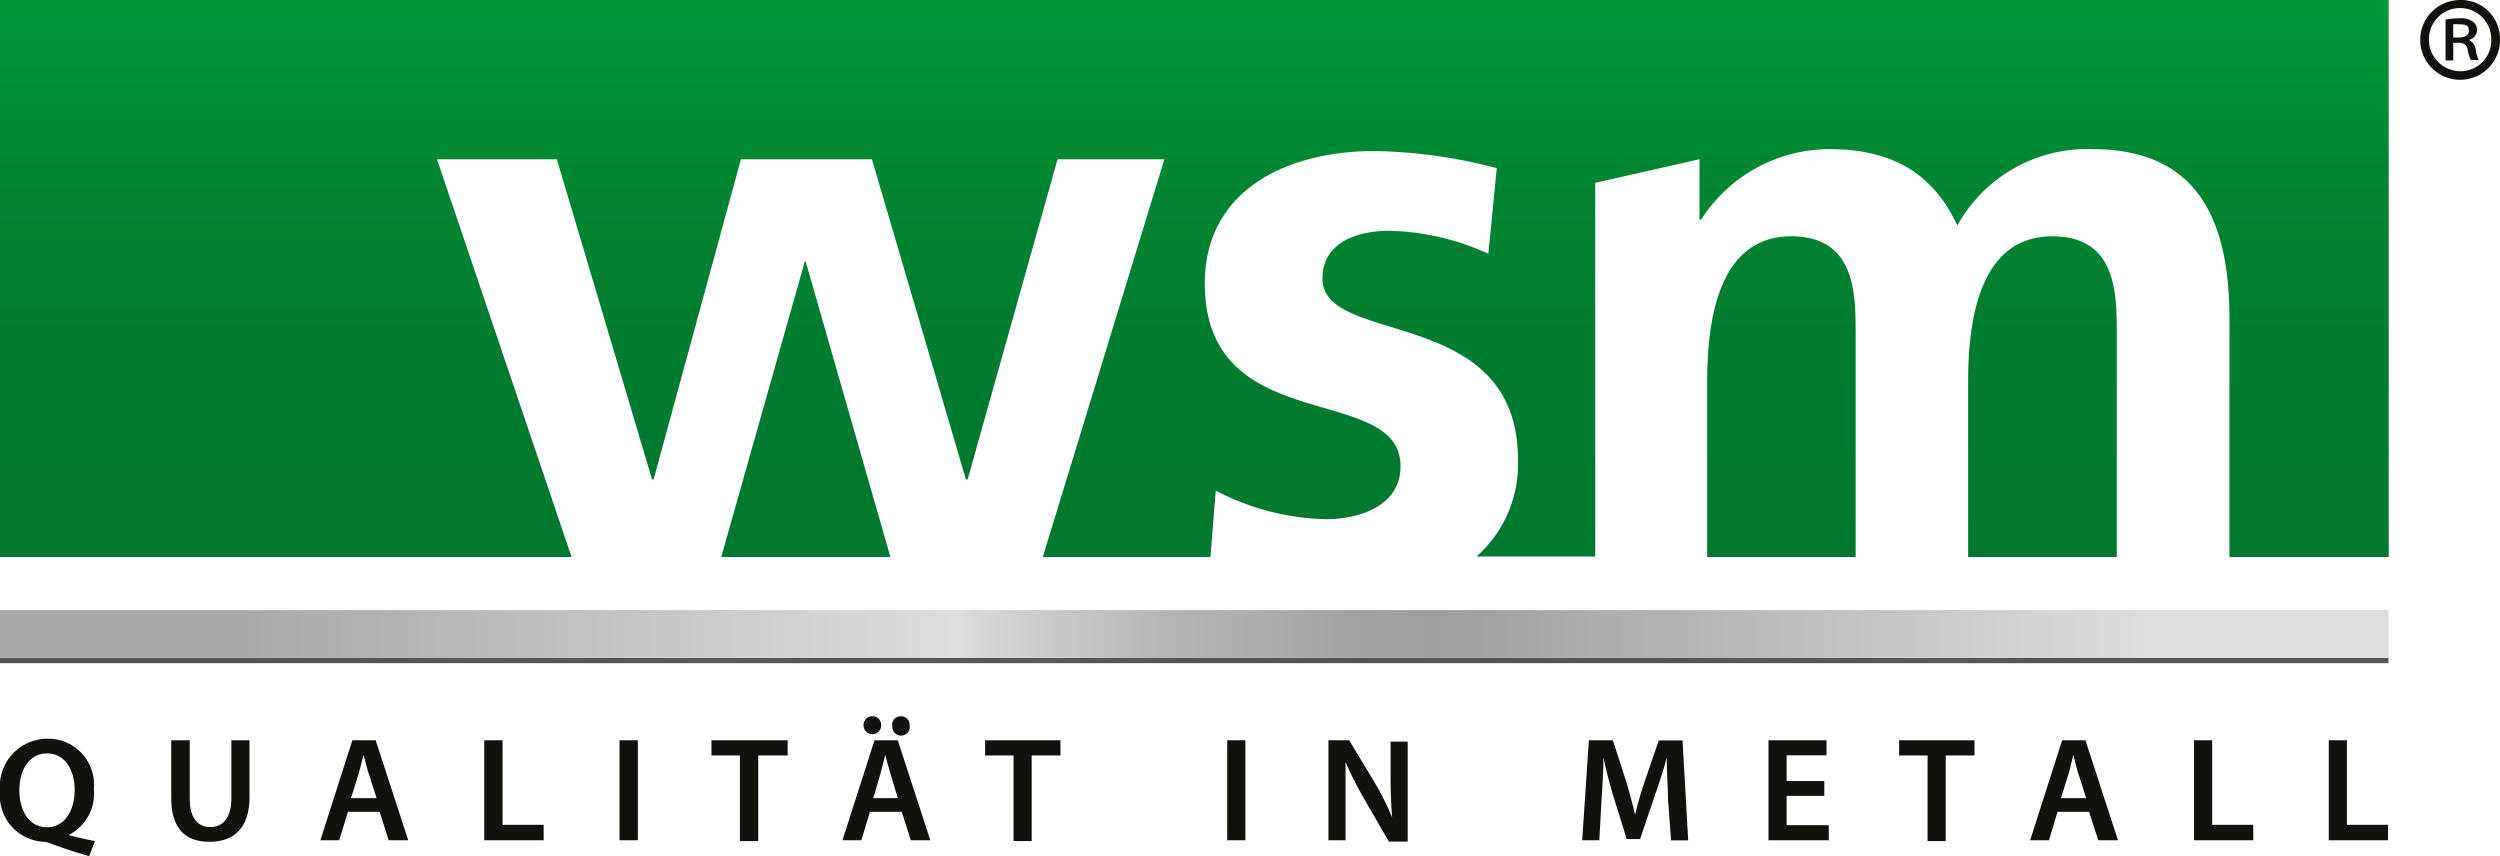 <svg xmlns="http://www.w3.org/2000/svg" id="wsm-logo-cmyk-4c" viewBox="0 0 146 50"><defs><linearGradient id="Unbenannter_Verlauf_2" y1="37.03" x2="139.49" y2="37.03" gradientUnits="userSpaceOnUse"><stop offset=".1" stop-color="#a7a9a9"/><stop offset=".4" stop-color="#dcddde"/><stop offset=".42" stop-color="#d1d2d2"/><stop offset=".49" stop-color="#b4b5b6"/><stop offset=".56" stop-color="#a3a4a4"/><stop offset=".6" stop-color="#9d9e9e"/><stop offset=".9" stop-color="#dcddde"/></linearGradient><linearGradient id="Unbenannter_Verlauf_5" x1="69.75" y1="32.53" x2="69.75" gradientUnits="userSpaceOnUse"><stop offset="0" stop-color="#00782f"/><stop offset=".37" stop-color="#007b30"/><stop offset=".68" stop-color="#008532"/><stop offset=".95" stop-color="#009636"/><stop offset="1" stop-color="#009a37"/></linearGradient><style>.cls-1{fill:#12120d}</style></defs><g id="wsm-logo"><path class="cls-1" d="M146 2.27A2.33 2.33.0 11143.68.0 2.27 2.27.0 01146 2.27zm-4.15.0a1.84 1.84.0 001.85 1.89 1.8 1.8.0 001.79-1.87 1.82 1.82.0 10-3.64.0zm1.42 1.26h-.45V1.14a5 5 0 01.83-.07 1.16 1.16.0 01.76.19.59.59.0 01.25.5.61.61.0 01-.48.57.7.7.0 01.4.57 1.82 1.82.0 00.18.6h-.46a1.65 1.65.0 01-.19-.63c-.06-.25-.21-.37-.56-.37h-.28zm0-1.34h.3c.33.0.61-.1.61-.39s-.14-.38-.57-.38a2.33 2.33.0 00-.34.0z" id="copyright"/><g id="qualitaet-in-metall"><path class="cls-1" d="M5.21 50c-.81-.23-1.54-.47-2.27-.75a1.38 1.38.0 00-.39-.09A2.7 2.7.0 010 46.2a2.79 2.79.0 012.79-3.06 2.68 2.68.0 012.69 2.94A2.7 2.7.0 014 48.77c.51.13 1.07.26 1.55.35zm-.85-3.87C4.36 45 3.81 44 2.75 44s-1.63 1-1.62 2.18.58 2.13 1.61 2.13 1.62-.96 1.62-2.18zM11.08 43.23v3.4c0 1.15.48 1.67 1.2 1.67s1.23-.52 1.23-1.67v-3.4h1.06v3.33c0 1.8-.92 2.6-2.33 2.6S10 48.41 10 46.57v-3.34zm9.24 4.18-.51 1.66h-1.1l1.87-5.84h1.36l1.9 5.84H22.7l-.53-1.66zm1.67-.8-.46-1.44c-.11-.35-.21-.75-.3-1.09-.09.34-.18.74-.28 1.09l-.45 1.44zm6.29-3.38h1.07v4.94h2.4v.9h-3.47zm8.97.0v5.84h-1.07v-5.84zM43.21 44.12h-1.66v-.89H46v.89h-1.72v5h-1.07zm7.6 3.29-.51 1.66h-1.1l1.87-5.84h1.36l1.9 5.84h-1.14l-.53-1.66zm-.38-5.06a.51.51.0 01.53-.52.5.5.0 01.5.52.52.52.0 01-.51.53.52.52.0 01-.52-.53zm2 4.26L52 45.17c-.11-.35-.21-.75-.3-1.09-.09.34-.18.74-.28 1.09L51 46.61zm-.33-4.26a.5.5.0 01.52-.52.49.49.0 01.5.52.51.51.0 11-1 0zm7.09 1.77h-1.66v-.89h4.4v.89h-1.68v5h-1.06zM72.73 43.23v5.84h-1.06v-5.84zM77.58 49.07v-5.84h1.21l1.51 2.5a16.51 16.51.0 011 2 30.5 30.5.0 01-.09-2.42v-2h1v5.84h-1.1l-1.53-2.65a20.21 20.21.0 01-1-2v4.57zm19.83-2.39c0-.75-.08-1.66-.07-2.44-.19.71-.44 1.49-.7 2.23L95.78 49H95l-.78-2.5c-.22-.74-.43-1.54-.58-2.26.0.76-.06 1.68-.11 2.48l-.13 2.35h-1l.39-5.84h1.4l.76 2.35c.21.68.39 1.37.54 2 .15-.63.35-1.35.58-2l.8-2.34h1.39l.33 5.84h-1zM106.54 46.48h-2.2v1.71h2.46v.88h-3.52v-5.84h3.39v.88h-2.33v1.5h2.2zM112.57 44.12h-1.66v-.89h4.4v.89h-1.68v5h-1.06zm7.59 3.29-.5 1.66h-1.1l1.87-5.84h1.36l1.9 5.84h-1.15l-.54-1.66zm1.67-.8-.46-1.44c-.11-.35-.2-.75-.29-1.09-.08.34-.17.74-.27 1.09l-.45 1.44zm6.3-3.38h1.06v4.94h2.4v.9h-3.46zm7.87.0h1.06v4.94h2.4v.9H136z"/></g><path id="metallstreifen-grund" fill="#555756" d="M0 38.42h139.49v.31H0z"/><path id="metallstreifen-verlauf" fill="url(#Unbenannter_Verlauf_2)" d="M0 35.63h139.49v2.79H0z"/><path id="wsm" d="M47.05 15.27 52 32.53h-9.88L47 15.27zm72.8-1.47c-4.37.0-4.91 5.2-4.91 8.48v10.25h8.68v-13c0-2.39.0-5.73-3.77-5.73zm-15.25.0c-4.36.0-4.9 5.2-4.9 8.48v10.25h8.67v-13c0-2.39.0-5.73-3.77-5.73zM0 0v32.53h33.38L25.52 9.3h7L38.08 28h.09l5.1-18.7h7.65L56.41 28h.1l5.25-18.7H68l-7.1 23.23h9.79l.31-3.88a14.44 14.44.0 006.47 1.67c1.67.0 4.32-.64 4.32-3.09.0-4.95-11.43-1.57-11.43-10.68.0-5.44 4.78-7.73 9.92-7.73a29.72 29.72.0 017.13 1l-.49 5a14.55 14.55.0 00-5.82-1.34c-1.77.0-3.87.64-3.87 2.79.0 4 11.42 1.47 11.42 10.59a7.21 7.21.0 01-2.42 5.64h6.93V10.68l6.09-1.38v3.52h.1a8.91 8.91.0 017.5-4.11c3.53.0 6 1.32 7.46 4.46a8.65 8.65.0 017.89-4.46c6.23.0 8 4.26 8 9.9v13.92h9.3V0z" fill="url(#Unbenannter_Verlauf_5)"/></g></svg>
